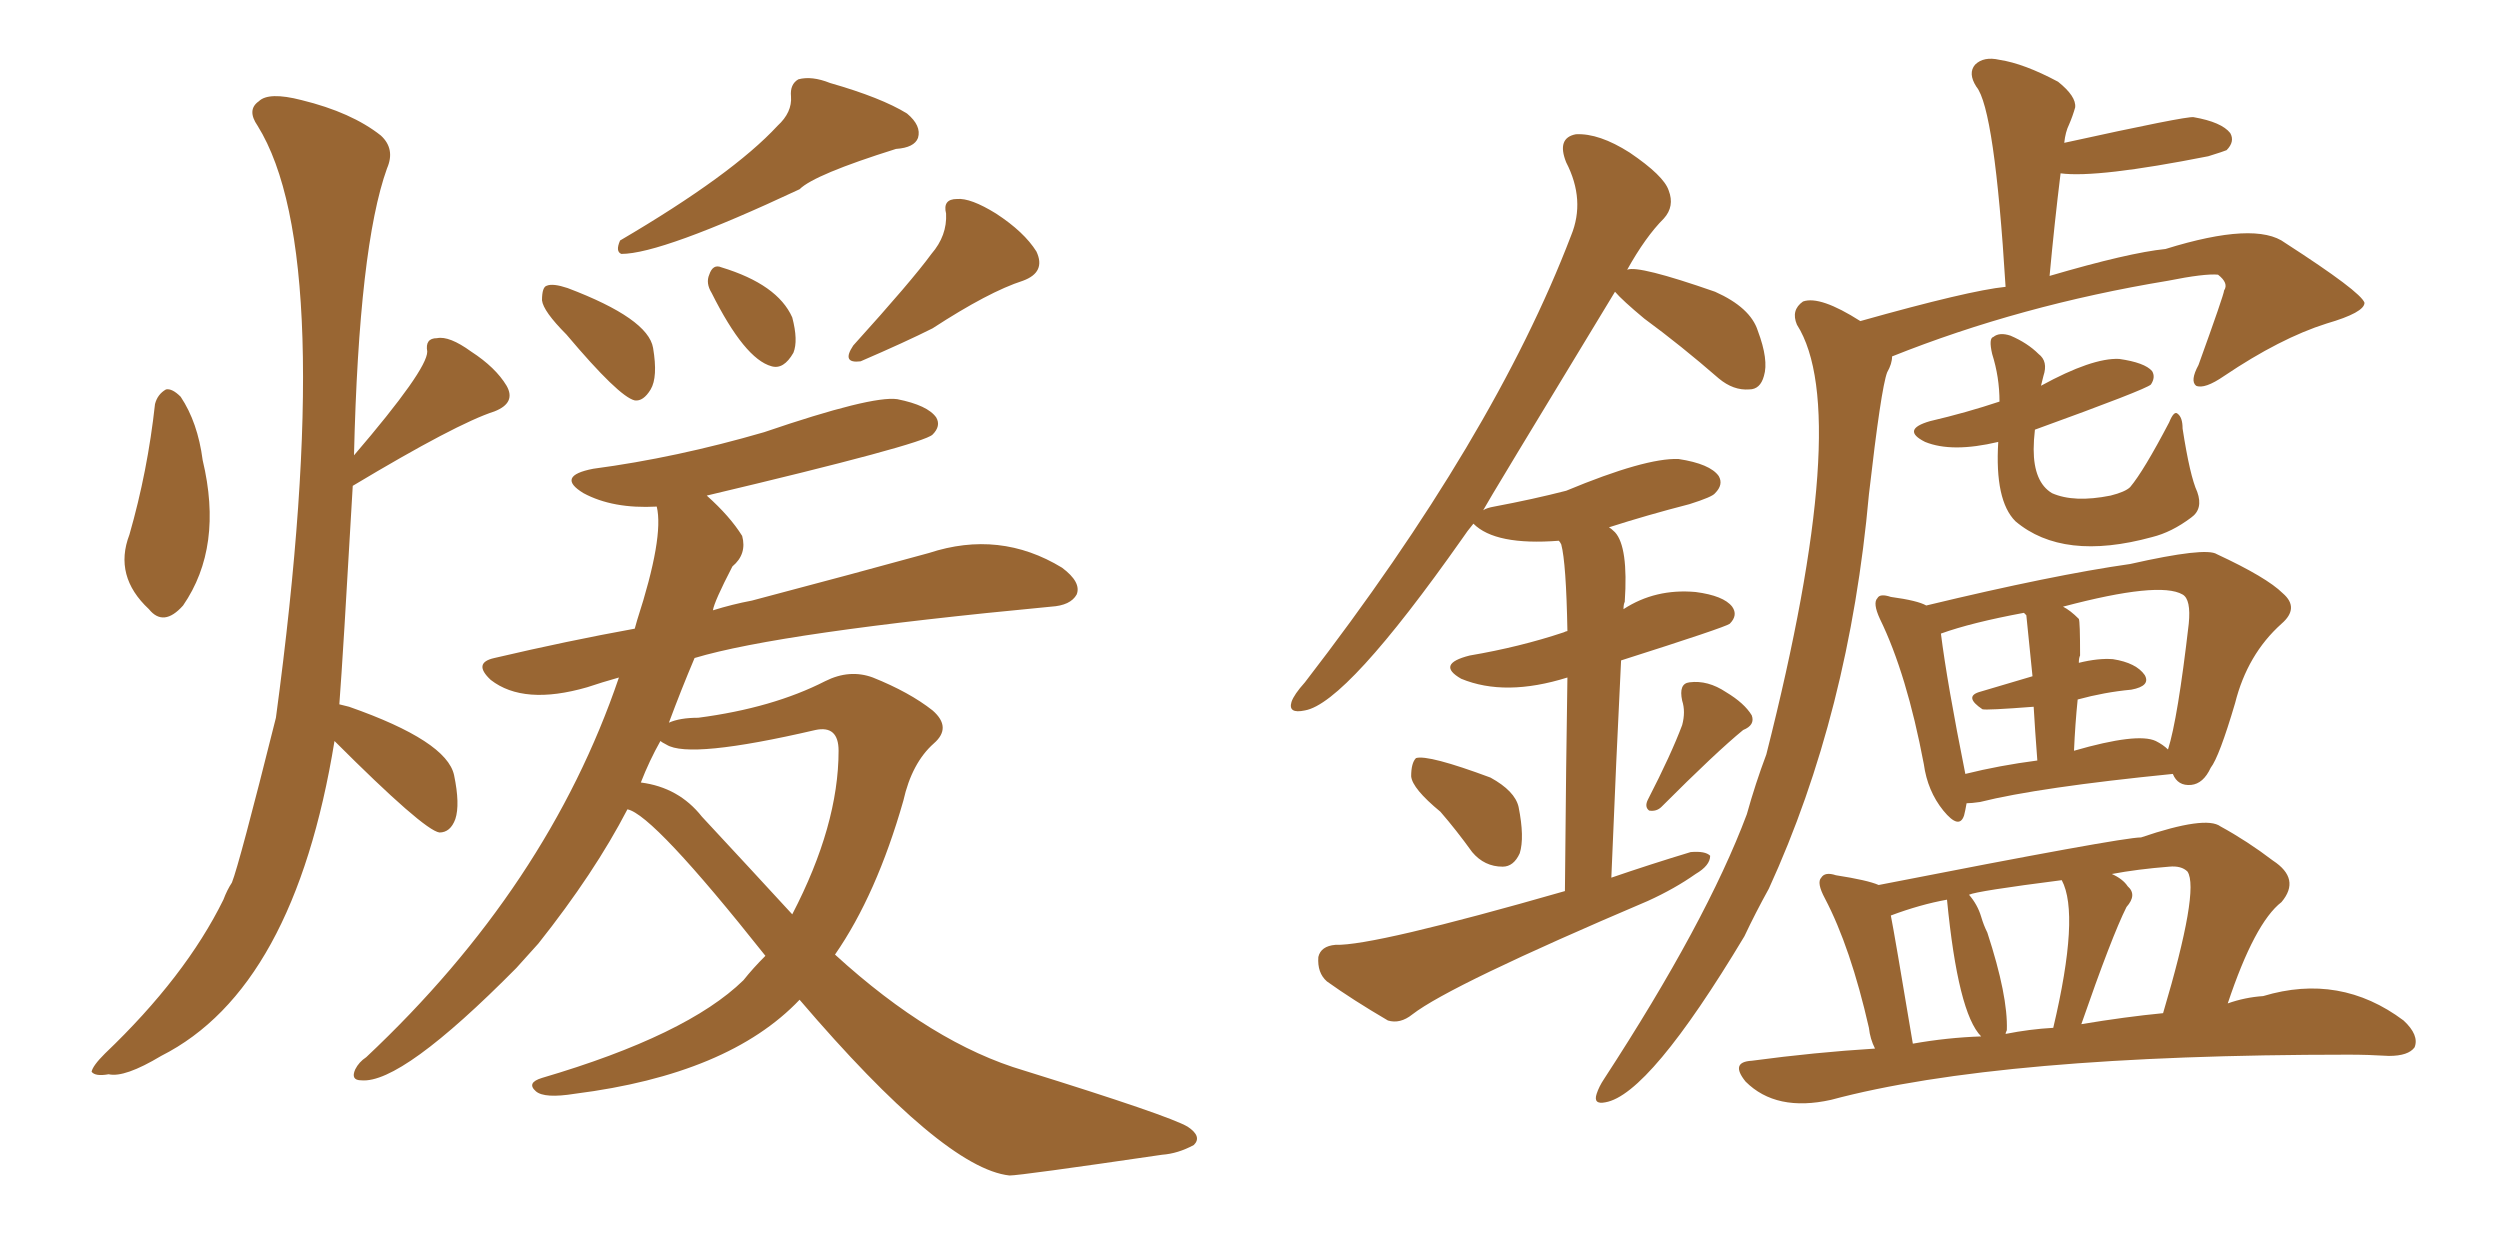 <svg xmlns="http://www.w3.org/2000/svg" xmlns:xlink="http://www.w3.org/1999/xlink" width="300" height="150"><path fill="#996633" padding="10" d="M18.60 48.49L18.60 48.49Q18.90 47.31 19.92 46.73L19.92 46.73Q20.65 46.58 21.68 47.61L21.68 47.61Q23.73 50.68 24.32 55.22L24.32 55.22Q26.81 65.63 21.97 72.66L21.97 72.66Q19.63 75.29 17.87 73.10L17.87 73.10Q13.62 69.14 15.53 64.16L15.53 64.16Q17.72 56.54 18.60 48.49ZM40.14 88.92L40.14 88.92Q35.30 118.65 19.34 126.71L19.34 126.71Q14.94 129.35 13.04 128.91L13.04 128.91Q11.43 129.20 10.99 128.61L10.99 128.61Q11.13 127.88 12.60 126.42L12.60 126.42Q22.27 117.19 26.81 107.96L26.81 107.96Q27.25 106.79 27.83 105.91L27.83 105.91Q28.71 103.71 33.11 86.13L33.11 86.13Q40.58 30.62 30.91 15.09L30.91 15.09Q29.59 13.18 31.05 12.16L31.05 12.16Q32.23 10.99 36.18 12.01L36.18 12.01Q42.19 13.48 45.70 16.26L45.70 16.26Q47.46 17.87 46.44 20.21L46.44 20.21Q43.07 29.59 42.48 54.64L42.48 54.64Q51.27 44.38 51.27 42.19L51.27 42.19Q50.98 40.58 52.44 40.58L52.44 40.58Q53.91 40.28 56.54 42.19L56.54 42.19Q59.47 44.09 60.79 46.29L60.79 46.29Q61.96 48.34 59.33 49.37L59.33 49.37Q54.79 50.83 42.33 58.30L42.33 58.30Q41.16 78.81 40.72 84.52L40.72 84.52Q41.31 84.67 41.89 84.81L41.89 84.81Q53.61 88.92 54.49 93.02L54.49 93.02Q55.22 96.53 54.64 98.29L54.64 98.29Q54.05 99.90 52.73 99.90L52.73 99.90Q50.83 99.61 40.14 88.92ZM93.31 15.09L93.31 15.09Q95.07 13.48 94.92 11.57L94.92 11.57Q94.78 10.11 95.80 9.52L95.80 9.52Q97.41 9.08 99.61 9.96L99.61 9.96Q105.76 11.72 108.84 13.62L108.84 13.62Q110.60 15.09 110.16 16.55L110.16 16.55Q109.72 17.72 107.52 17.87L107.52 17.87Q97.71 20.95 95.95 22.71L95.95 22.71Q79.39 30.47 74.56 30.47L74.56 30.47Q73.83 30.18 74.41 28.86L74.41 28.86Q87.89 20.95 93.31 15.09ZM67.97 40.14L67.97 40.14Q65.19 37.35 65.04 36.04L65.04 36.04Q65.04 34.42 65.63 34.28L65.63 34.28Q66.36 33.98 68.12 34.57L68.12 34.57Q77.78 38.23 78.37 41.75L78.37 41.75Q78.96 45.26 78.08 46.73L78.08 46.73Q77.20 48.19 76.17 48.05L76.17 48.05Q74.27 47.61 67.97 40.14ZM85.40 35.16L85.40 35.16Q84.67 33.98 85.11 32.96L85.11 32.96Q85.55 31.64 86.57 32.08L86.57 32.08Q93.31 34.13 95.07 38.09L95.07 38.09Q95.80 40.87 95.21 42.33L95.21 42.33Q94.04 44.38 92.58 43.95L92.58 43.95Q89.36 43.07 85.40 35.16ZM111.77 30.47L111.77 30.47Q113.67 28.27 113.53 25.63L113.53 25.63Q113.09 23.88 114.84 23.88L114.84 23.88Q116.46 23.73 119.53 25.63L119.53 25.63Q122.90 27.83 124.37 30.18L124.37 30.18Q125.54 32.67 122.75 33.69L122.75 33.69Q118.65 35.01 111.91 39.40L111.91 39.40Q108.69 41.02 103.27 43.36L103.27 43.36Q100.93 43.65 102.39 41.46L102.39 41.46Q109.42 33.69 111.77 30.47ZM75.29 97.12L75.29 97.12Q71.34 104.74 64.60 113.23L64.60 113.23Q63.28 114.70 61.96 116.16L61.96 116.16Q48.19 130.08 43.36 129.64L43.36 129.64Q42.04 129.64 42.63 128.32L42.63 128.32Q43.07 127.44 43.95 126.86L43.95 126.86Q65.77 106.35 74.27 81.30L74.27 81.30Q72.22 81.88 70.46 82.47L70.46 82.47Q62.84 84.67 58.89 81.59L58.89 81.59Q56.69 79.54 59.33 78.96L59.33 78.96Q68.12 76.90 76.17 75.44L76.17 75.44Q76.32 74.85 76.46 74.41L76.46 74.41Q79.69 64.45 78.81 60.79L78.81 60.79Q73.54 61.08 70.02 59.18L70.02 59.18Q66.65 57.13 71.19 56.25L71.19 56.25Q81.15 54.93 91.70 51.86L91.70 51.86Q104.59 47.46 107.67 47.90L107.67 47.90Q111.33 48.63 112.35 50.10L112.35 50.10Q112.94 51.12 111.91 52.15L111.91 52.15Q110.74 53.32 84.81 59.47L84.81 59.47Q87.60 61.96 89.06 64.31L89.06 64.31Q89.65 66.50 87.89 67.97L87.89 67.97Q85.69 72.22 85.55 73.24L85.55 73.24Q87.89 72.51 90.23 72.07L90.23 72.07Q102.98 68.70 111.47 66.36L111.47 66.36Q119.97 63.57 127.44 68.12L127.44 68.12Q129.79 69.87 129.20 71.34L129.20 71.34Q128.47 72.66 126.12 72.80L126.12 72.80Q93.60 75.88 83.35 78.96L83.35 78.96Q81.74 82.76 80.27 86.72L80.27 86.72Q81.59 86.13 83.79 86.13L83.79 86.13Q92.72 84.96 99.02 81.74L99.02 81.74Q101.95 80.27 104.74 81.30L104.74 81.30Q109.13 83.06 111.91 85.25L111.91 85.25Q114.26 87.30 112.06 89.21L112.06 89.21Q109.42 91.55 108.40 96.09L108.40 96.09Q105.18 107.37 100.20 114.55L100.20 114.55Q111.91 125.24 122.90 128.47L122.90 128.47Q140.33 133.89 142.53 135.21L142.53 135.21Q144.29 136.38 143.26 137.40L143.26 137.40Q141.36 138.43 139.45 138.57L139.45 138.57Q122.46 141.06 121.14 141.06L121.14 141.06Q113.23 140.19 95.95 119.97L95.95 119.97Q87.45 128.91 68.99 131.25L68.99 131.25Q65.33 131.84 64.31 130.96L64.31 130.96Q63.13 129.93 65.04 129.35L65.04 129.35Q82.47 124.22 89.21 117.63L89.21 117.63Q90.38 116.16 91.85 114.70L91.85 114.70Q78.37 97.71 75.29 97.12ZM84.23 98.00L84.23 98.00L84.23 98.00Q90.09 104.30 95.07 109.72L95.07 109.72Q100.63 99.02 100.63 90.09L100.63 90.09Q100.63 87.01 97.85 87.60L97.85 87.60Q82.76 91.11 79.98 89.36L79.98 89.36Q79.39 89.06 79.25 88.92L79.25 88.92Q77.93 91.26 76.90 93.90L76.90 93.90Q81.45 94.48 84.23 98.00ZM172.85 97.41L172.85 97.41Q169.48 94.63 169.34 93.16L169.34 93.16Q169.34 91.55 169.92 90.97L169.92 90.97Q171.39 90.53 178.86 93.31L178.86 93.31Q181.79 94.92 182.23 96.83L182.23 96.83Q182.96 100.49 182.37 102.39L182.37 102.39Q181.64 104.00 180.32 104.00L180.32 104.00Q178.13 104.00 176.66 102.25L176.66 102.25Q174.76 99.61 172.85 97.41ZM201.86 87.01L201.86 87.01Q202.29 85.40 201.86 84.08L201.86 84.08Q201.42 82.03 202.73 81.88L202.73 81.88Q204.93 81.59 207.13 83.06L207.13 83.06Q209.33 84.38 210.21 85.84L210.21 85.84Q210.64 87.01 209.18 87.60L209.18 87.60Q205.96 90.23 199.37 96.83L199.37 96.83Q198.78 97.41 197.90 97.27L197.90 97.27Q197.31 96.83 197.75 95.95L197.75 95.95Q200.54 90.53 201.86 87.01ZM187.79 106.93L187.79 106.93Q187.94 90.23 188.09 81.30L188.09 81.30Q180.62 83.64 175.34 81.45L175.34 81.45Q172.27 79.69 176.37 78.66L176.37 78.66Q182.37 77.64 187.65 75.88L187.65 75.88Q187.94 75.73 188.09 75.73L188.09 75.73Q187.94 67.53 187.35 65.33L187.35 65.33Q187.21 65.04 187.06 64.89L187.06 64.89Q179.44 65.48 176.81 62.84L176.81 62.84Q176.07 63.72 175.49 64.60L175.49 64.60Q161.57 84.38 156.59 85.25L156.59 85.25Q154.54 85.69 154.98 84.23L154.98 84.23Q155.27 83.35 156.59 81.88L156.59 81.88Q179.30 52.44 188.53 28.27L188.53 28.27Q190.28 24.02 187.94 19.48L187.94 19.48Q186.77 16.55 189.11 16.11L189.11 16.11Q191.89 15.97 195.56 18.31L195.56 18.31Q199.66 21.09 200.24 22.85L200.24 22.85Q200.98 24.76 199.66 26.22L199.66 26.22Q197.46 28.42 195.26 32.37L195.26 32.37Q196.58 31.79 205.81 35.01L205.81 35.01Q210.06 36.91 210.94 39.70L210.94 39.70Q212.26 43.21 211.67 45.12L211.67 45.12Q211.23 46.73 209.91 46.73L209.91 46.73Q208.01 46.88 206.25 45.41L206.25 45.41Q201.71 41.46 197.31 38.23L197.31 38.23Q194.68 36.04 193.80 35.01L193.80 35.01Q178.42 60.35 177.98 61.23L177.98 61.23Q178.42 60.94 179.30 60.79L179.30 60.79Q183.98 59.91 187.94 58.89L187.94 58.89Q197.46 54.93 201.42 55.08L201.42 55.08Q205.22 55.66 206.25 57.13L206.25 57.13Q206.84 58.15 205.81 59.18L205.81 59.18Q205.52 59.62 202.73 60.50L202.73 60.50Q197.61 61.82 193.07 63.28L193.07 63.28Q193.36 63.43 193.80 63.87L193.80 63.87Q195.41 65.63 194.97 72.22L194.97 72.22Q194.82 72.51 194.82 73.10L194.82 73.10Q198.63 70.61 203.47 71.04L203.47 71.04Q206.84 71.48 207.86 72.80L207.86 72.80Q208.59 73.83 207.57 74.85L207.57 74.85Q206.98 75.29 194.53 79.25L194.53 79.25Q193.95 90.82 193.36 105.32L193.36 105.32Q198.05 103.71 202.88 102.25L202.88 102.25Q204.64 102.10 205.22 102.69L205.22 102.69Q205.22 103.86 203.47 104.88L203.47 104.88Q200.98 106.64 197.75 108.11L197.75 108.11Q174.02 118.21 169.48 121.73L169.48 121.73Q168.02 122.90 166.55 122.46L166.55 122.46Q162.30 119.97 159.23 117.77L159.23 117.77Q158.06 116.75 158.20 114.84L158.20 114.84Q158.50 113.53 160.25 113.38L160.25 113.38Q164.79 113.53 187.79 106.93ZM223.24 38.53L223.24 38.53Q236.28 34.86 240.67 34.42L240.67 34.42Q239.36 13.04 237.16 10.40L237.16 10.40Q236.13 8.79 237.01 7.76L237.01 7.76Q238.04 6.74 239.94 7.18L239.94 7.18Q242.87 7.62 246.97 9.81L246.97 9.81Q249.17 11.57 249.02 12.89L249.02 12.89Q248.73 13.92 248.29 14.94L248.29 14.94Q247.85 15.82 247.71 17.14L247.71 17.14Q262.35 13.92 263.23 14.06L263.23 14.06Q266.60 14.65 267.63 15.97L267.63 15.97Q268.21 16.99 267.19 18.02L267.19 18.02Q266.89 18.16 264.99 18.75L264.99 18.75Q251.66 21.39 247.27 20.80L247.27 20.80Q246.53 26.81 245.95 33.11L245.95 33.11Q255.47 30.32 259.86 29.88L259.86 29.88Q270.70 26.51 274.22 29.15L274.22 29.15Q283.30 35.01 283.74 36.33L283.74 36.33Q283.74 37.50 279.20 38.82L279.20 38.82Q273.63 40.58 266.89 45.12L266.89 45.12Q264.55 46.73 263.53 46.29L263.53 46.29Q262.79 45.70 263.82 43.80L263.82 43.80Q266.89 35.30 266.89 34.86L266.89 34.86Q267.48 33.98 266.16 32.96L266.16 32.96Q264.55 32.81 260.16 33.69L260.16 33.69Q242.43 36.62 227.05 42.77L227.05 42.77Q227.05 43.65 226.46 44.68L226.46 44.68Q225.73 46.58 224.27 59.33L224.27 59.33Q221.92 85.55 212.26 106.64L212.26 106.64Q210.64 109.57 209.33 112.35L209.33 112.35Q197.90 131.40 192.63 132.28L192.63 132.28Q191.16 132.57 191.60 131.25L191.60 131.25Q191.89 130.37 192.48 129.49L192.48 129.49Q204.79 110.60 209.62 97.71L209.62 97.71Q210.64 94.04 211.96 90.53L211.96 90.53Q222.36 49.51 215.63 38.96L215.63 38.96Q214.89 37.21 216.36 36.18L216.36 36.18Q218.41 35.45 223.24 38.53ZM239.79 53.03L239.79 53.03Q234.23 54.35 231.01 53.03L231.01 53.03Q228.08 51.56 231.59 50.54L231.59 50.54Q235.99 49.51 239.94 48.19L239.94 48.19Q239.94 45.26 239.06 42.48L239.06 42.48Q238.62 40.58 239.21 40.43L239.21 40.43Q239.94 39.84 241.26 40.28L241.26 40.28Q243.31 41.16 244.63 42.48L244.63 42.48Q245.80 43.36 245.21 45.12L245.21 45.12Q245.07 45.70 244.92 46.29L244.92 46.29Q251.07 42.92 254.30 43.07L254.30 43.07Q257.37 43.51 258.25 44.53L258.25 44.53Q258.69 45.26 258.11 46.14L258.11 46.14Q257.52 46.73 244.19 51.56L244.19 51.56Q244.04 52.88 244.04 53.91L244.04 53.91Q244.04 57.86 246.24 59.18L246.24 59.18Q248.88 60.35 253.27 59.47L253.27 59.47Q255.03 59.03 255.62 58.45L255.62 58.45Q257.23 56.54 260.30 50.68L260.30 50.68Q260.89 49.22 261.33 49.66L261.33 49.66Q261.91 50.10 261.91 51.42L261.91 51.42Q262.79 57.13 263.67 59.03L263.67 59.03Q264.40 61.08 262.94 62.11L262.94 62.11Q260.60 63.87 258.25 64.45L258.25 64.45Q247.56 67.38 241.85 62.55L241.85 62.55Q239.36 60.06 239.79 53.03ZM235.99 96.39L235.99 96.39Q235.84 97.27 235.69 97.85L235.69 97.85Q235.11 99.61 233.20 97.27L233.20 97.27Q231.30 94.92 230.86 91.70L230.86 91.70Q228.81 80.86 225.59 74.27L225.59 74.27Q224.71 72.36 225.29 71.78L225.29 71.78Q225.59 71.19 226.90 71.63L226.90 71.63Q230.13 72.07 231.15 72.66L231.15 72.66Q246.39 68.99 255.62 67.68L255.62 67.68Q264.70 65.63 266.02 66.50L266.02 66.50Q272.02 69.29 273.93 71.19L273.93 71.19Q275.98 72.95 273.78 74.85L273.78 74.85Q269.68 78.52 268.21 84.38L268.21 84.38Q266.31 90.82 265.28 92.14L265.28 92.14Q264.40 94.04 262.94 94.19L262.94 94.19Q261.33 94.34 260.74 92.87L260.74 92.87Q244.63 94.48 237.60 96.24L237.60 96.24Q236.57 96.39 235.99 96.39ZM258.69 88.92L258.69 88.92Q259.57 89.36 260.16 89.94L260.16 89.94Q261.33 86.28 262.65 74.85L262.65 74.85Q262.94 71.92 261.91 71.34L261.91 71.34Q259.13 69.73 247.56 72.80L247.56 72.80Q248.44 73.24 249.46 74.27L249.46 74.27Q249.61 74.56 249.61 78.66L249.61 78.66Q249.46 78.96 249.46 79.54L249.46 79.54Q251.81 78.96 253.56 79.10L253.56 79.10Q256.35 79.54 257.37 81.01L257.37 81.01Q258.11 82.32 255.76 82.76L255.76 82.76Q252.54 83.06 249.32 83.94L249.32 83.94Q249.02 86.87 248.88 90.09L248.88 90.09Q256.49 87.89 258.69 88.92ZM235.84 92.87L235.84 92.87Q239.94 91.85 244.48 91.26L244.48 91.26Q244.19 87.45 244.04 84.81L244.04 84.81Q238.33 85.25 237.89 85.11L237.89 85.11Q235.69 83.64 237.45 83.06L237.45 83.06Q240.38 82.18 243.90 81.15L243.90 81.15Q243.31 75.29 243.16 73.83L243.16 73.83Q243.02 73.68 242.87 73.54L242.87 73.54Q236.57 74.71 232.91 76.03L232.91 76.03Q233.64 81.88 235.84 92.87ZM225 125.83L225 125.83Q224.41 124.66 224.27 123.34L224.27 123.34Q222.07 113.67 218.99 107.81L218.99 107.81Q217.97 105.91 218.55 105.32L218.55 105.32Q218.99 104.59 220.31 105.03L220.31 105.03Q224.12 105.62 225.44 106.20L225.44 106.20Q254.59 100.49 256.93 100.49L256.93 100.49Q264.70 97.85 266.46 99.17L266.46 99.17Q269.68 100.93 272.75 103.27L272.75 103.27Q276.12 105.47 273.78 108.25L273.78 108.25Q270.56 110.74 267.33 120.41L267.33 120.41Q269.38 119.68 271.58 119.53L271.58 119.53Q280.81 116.75 288.43 122.46L288.43 122.46Q290.33 124.22 289.75 125.68L289.75 125.68Q289.01 126.71 286.67 126.71L286.67 126.71Q284.18 126.56 281.84 126.56L281.84 126.56Q239.94 126.56 219.73 131.98L219.73 131.98Q213.13 133.45 209.47 129.79L209.47 129.79Q207.57 127.44 210.21 127.29L210.21 127.29Q217.82 126.27 225 125.83ZM249.76 122.90L249.76 122.90Q255.03 122.02 259.57 121.58L259.57 121.58Q263.96 106.79 262.50 104.59L262.50 104.59Q261.77 103.86 260.30 104.00L260.30 104.00Q256.49 104.30 253.42 104.88L253.42 104.88Q254.74 105.47 255.32 106.35L255.32 106.35Q256.49 107.37 255.18 108.84L255.18 108.84Q253.42 112.35 249.76 122.90ZM240.67 124.07L240.67 124.07Q243.60 123.49 246.39 123.34L246.39 123.34Q249.61 109.72 247.41 105.62L247.41 105.62Q237.16 106.93 236.28 107.37L236.28 107.37Q237.30 108.54 237.74 110.01L237.74 110.01Q238.04 111.04 238.48 111.91L238.48 111.91Q240.97 119.53 240.82 123.63L240.82 123.63Q240.67 123.93 240.67 124.07ZM229.54 125.24L229.54 125.24Q233.64 124.51 237.74 124.37L237.74 124.37Q234.96 121.58 233.64 107.96L233.64 107.96Q230.42 108.54 226.90 109.86L226.90 109.86Q227.34 112.06 229.54 125.24Z"/></svg>